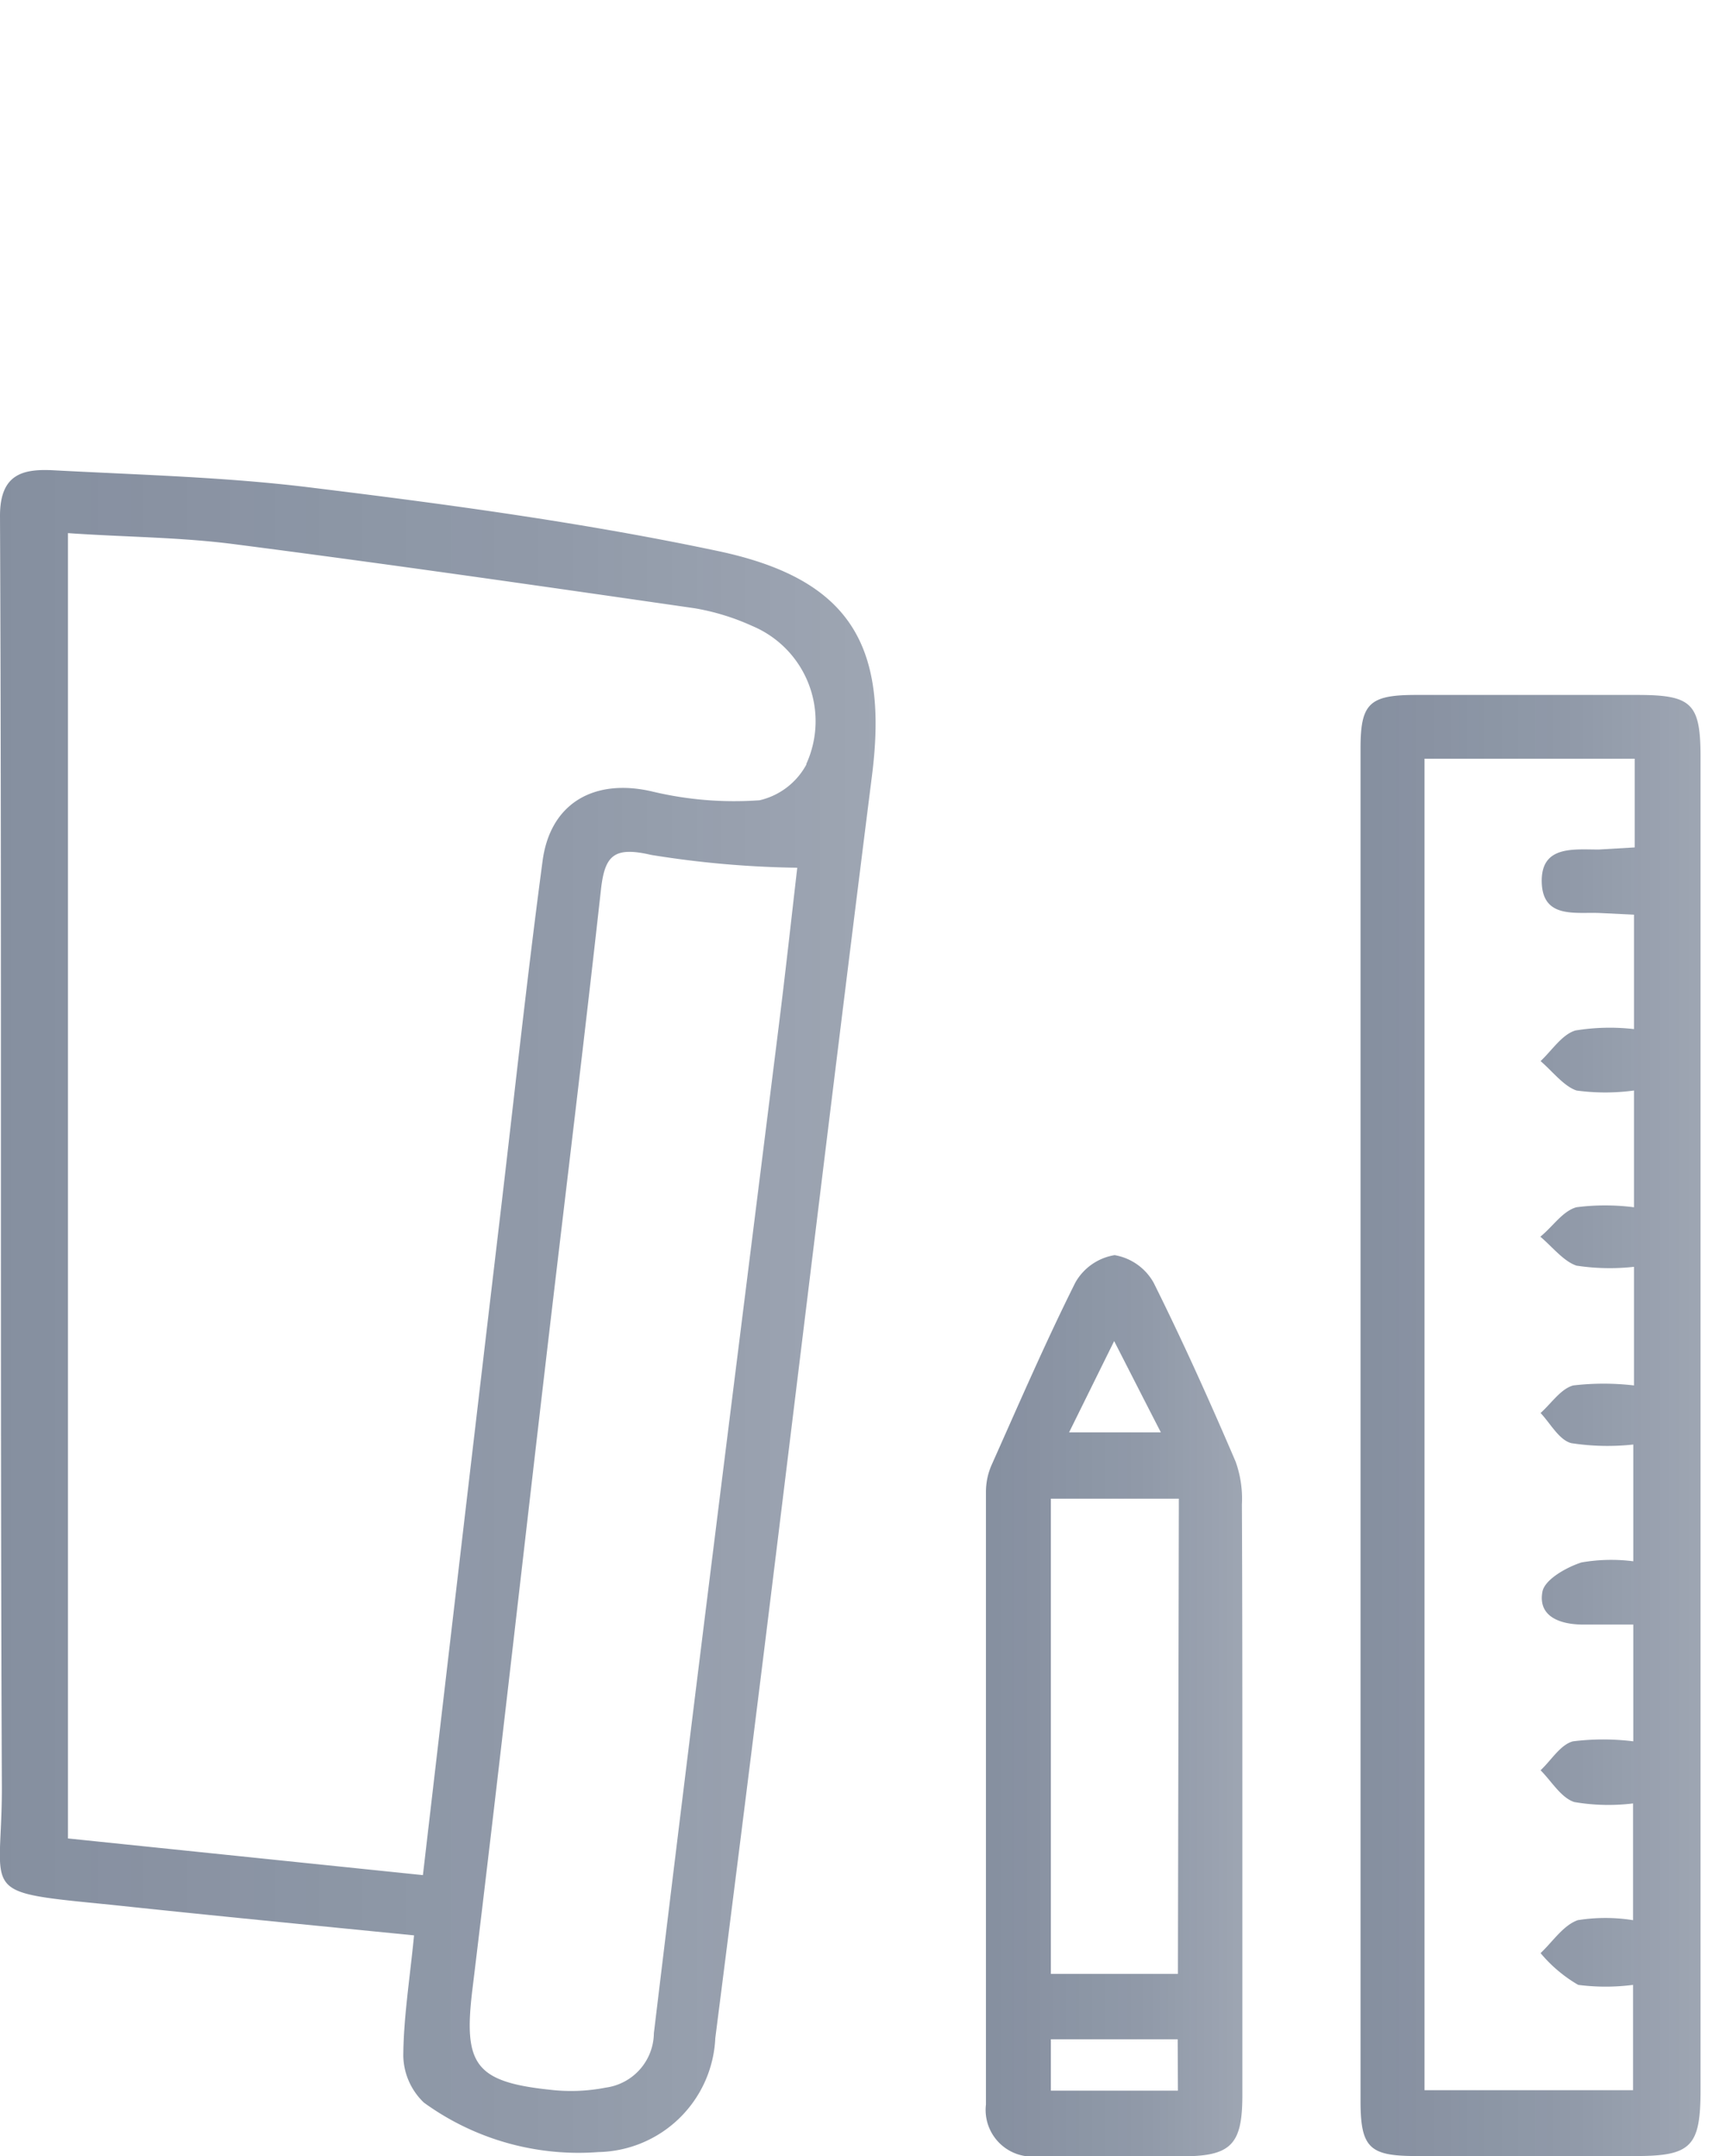 <svg id="Layer_1" data-name="Layer 1" xmlns="http://www.w3.org/2000/svg" xmlns:xlink="http://www.w3.org/1999/xlink" viewBox="0 0 73.91 92.34"><defs><style>.cls-1{opacity:0.5;}.cls-2{fill:url(#linear-gradient);}.cls-3{fill:url(#linear-gradient-2);}.cls-4{fill:url(#linear-gradient-3);}</style><linearGradient id="linear-gradient" y1="56.2" x2="37.5" y2="56.2" gradientUnits="userSpaceOnUse"><stop offset="0" stop-color="#0b1f40"/><stop offset="0.64" stop-color="#0b1f40" stop-opacity="0.9"/><stop offset="1" stop-color="#0b1f40" stop-opacity="0.8"/></linearGradient><linearGradient id="linear-gradient-2" x1="58.26" y1="61.05" x2="72.83" y2="61.05" xlink:href="#linear-gradient"/><linearGradient id="linear-gradient-3" x1="42.2" y1="73.04" x2="53.2" y2="73.04" xlink:href="#linear-gradient"/></defs><g class="cls-1"><path class="cls-2" d="M30.8,23.61c-5.7-1.21-11.52-2-17.32-2.71-3.7-.47-7.44-.56-11.17-.76C1,20.07,0,20.28,0,22.09.08,40.25,0,58.42.08,76.58c0,4.66-1.12,4.41,4.77,5,4.22.45,8.45.86,12.88,1.3-.18,1.86-.45,3.51-.46,5.16a2.84,2.84,0,0,0,.88,2,11.27,11.27,0,0,0,7.48,2.12,5.11,5.11,0,0,0,5-4.88q1.09-8.53,2.15-17.08c1.52-12.31,3-24.62,4.55-36.91C38.06,27.68,36.44,24.82,30.8,23.61ZM33.34,44C31.55,58.34,29.73,72.69,28,87.07a2.38,2.38,0,0,1-2.06,2.33,7.73,7.73,0,0,1-2.4.09c-3.22-.34-3.7-1.11-3.31-4.3C21.36,75.9,22.4,66.6,23.49,57.3c.75-6.39,1.53-12.77,2.24-19.17.16-1.47.53-1.9,2.15-1.52a42.39,42.39,0,0,0,6.26.55C33.9,39.23,33.64,41.6,33.34,44Zm1.19-11.26a3.06,3.06,0,0,1-2,1.53,15.06,15.06,0,0,1-4.58-.37c-2.49-.59-4.4.48-4.72,3C22.55,42,22,47.16,21.39,52.3c-1.09,9.23-2.17,18.46-3.28,28L2.91,78.73V22.83C5.32,23,7.67,23,10,23.3c6.59.85,13.18,1.8,19.76,2.75a10,10,0,0,1,2.46.76A4.42,4.42,0,0,1,34.53,32.71Z"/><path class="cls-3" d="M70.11,29.76c-3.16,0-6.32,0-9.48,0-2,0-2.37.37-2.37,2.29q0,29,0,57.93c0,2,.4,2.34,2.32,2.35,3.15,0,6.32,0,9.48,0,2.37,0,2.76-.42,2.76-2.84q0-14.13,0-28.27,0-14.38,0-28.79C72.82,30.12,72.45,29.76,70.11,29.76ZM70,36.29l-1.54.09c-1.09,0-2.48-.18-2.44,1.4s1.45,1.27,2.51,1.32l1.44.07v4.9a9.11,9.11,0,0,0-2.51.06c-.57.17-1,.85-1.49,1.31.51.44,1,1.08,1.54,1.26a9.05,9.05,0,0,0,2.46,0v5a9.68,9.68,0,0,0-2.47,0c-.59.17-1,.82-1.54,1.26.51.43,1,1.06,1.55,1.24a9.46,9.46,0,0,0,2.46.05v5.08a11.17,11.17,0,0,0-2.6,0c-.53.14-.94.77-1.4,1.18.43.46.79,1.15,1.31,1.29a10.12,10.12,0,0,0,2.66.06v5a7.41,7.41,0,0,0-2.22.05c-.65.21-1.57.73-1.67,1.25-.2,1.06.74,1.4,1.7,1.41.68,0,1.37,0,2.19,0v5a10.5,10.5,0,0,0-2.58,0c-.54.14-.93.81-1.39,1.24.47.47.87,1.17,1.44,1.36a8.66,8.66,0,0,0,2.52.06v5a7.46,7.46,0,0,0-2.37,0c-.62.22-1.07.92-1.59,1.41A6.06,6.06,0,0,0,67.58,85a9.08,9.08,0,0,0,2.35,0v4.51H61V32.49h9Z"/><path class="cls-4" d="M53.18,64.43a4.7,4.7,0,0,0-.27-1.84C51.8,60,50.65,57.44,49.4,54.93a2.37,2.37,0,0,0-1.67-1.18,2.37,2.37,0,0,0-1.68,1.17c-1.28,2.56-2.42,5.2-3.59,7.82a2.87,2.87,0,0,0-.24,1.16q0,13.11,0,26.22a2,2,0,0,0,2.23,2.22c2.07,0,4.14,0,6.21,0s2.53-.53,2.54-2.56c0-4.26,0-8.51,0-12.76S53.2,68.62,53.18,64.43Zm-5.47-7c.71,1.39,1.28,2.51,2,3.91H45.78Zm2.73,32.1H45v-2.2h5.43Zm0-5H45V64.18h5.48Z"/></g></svg>